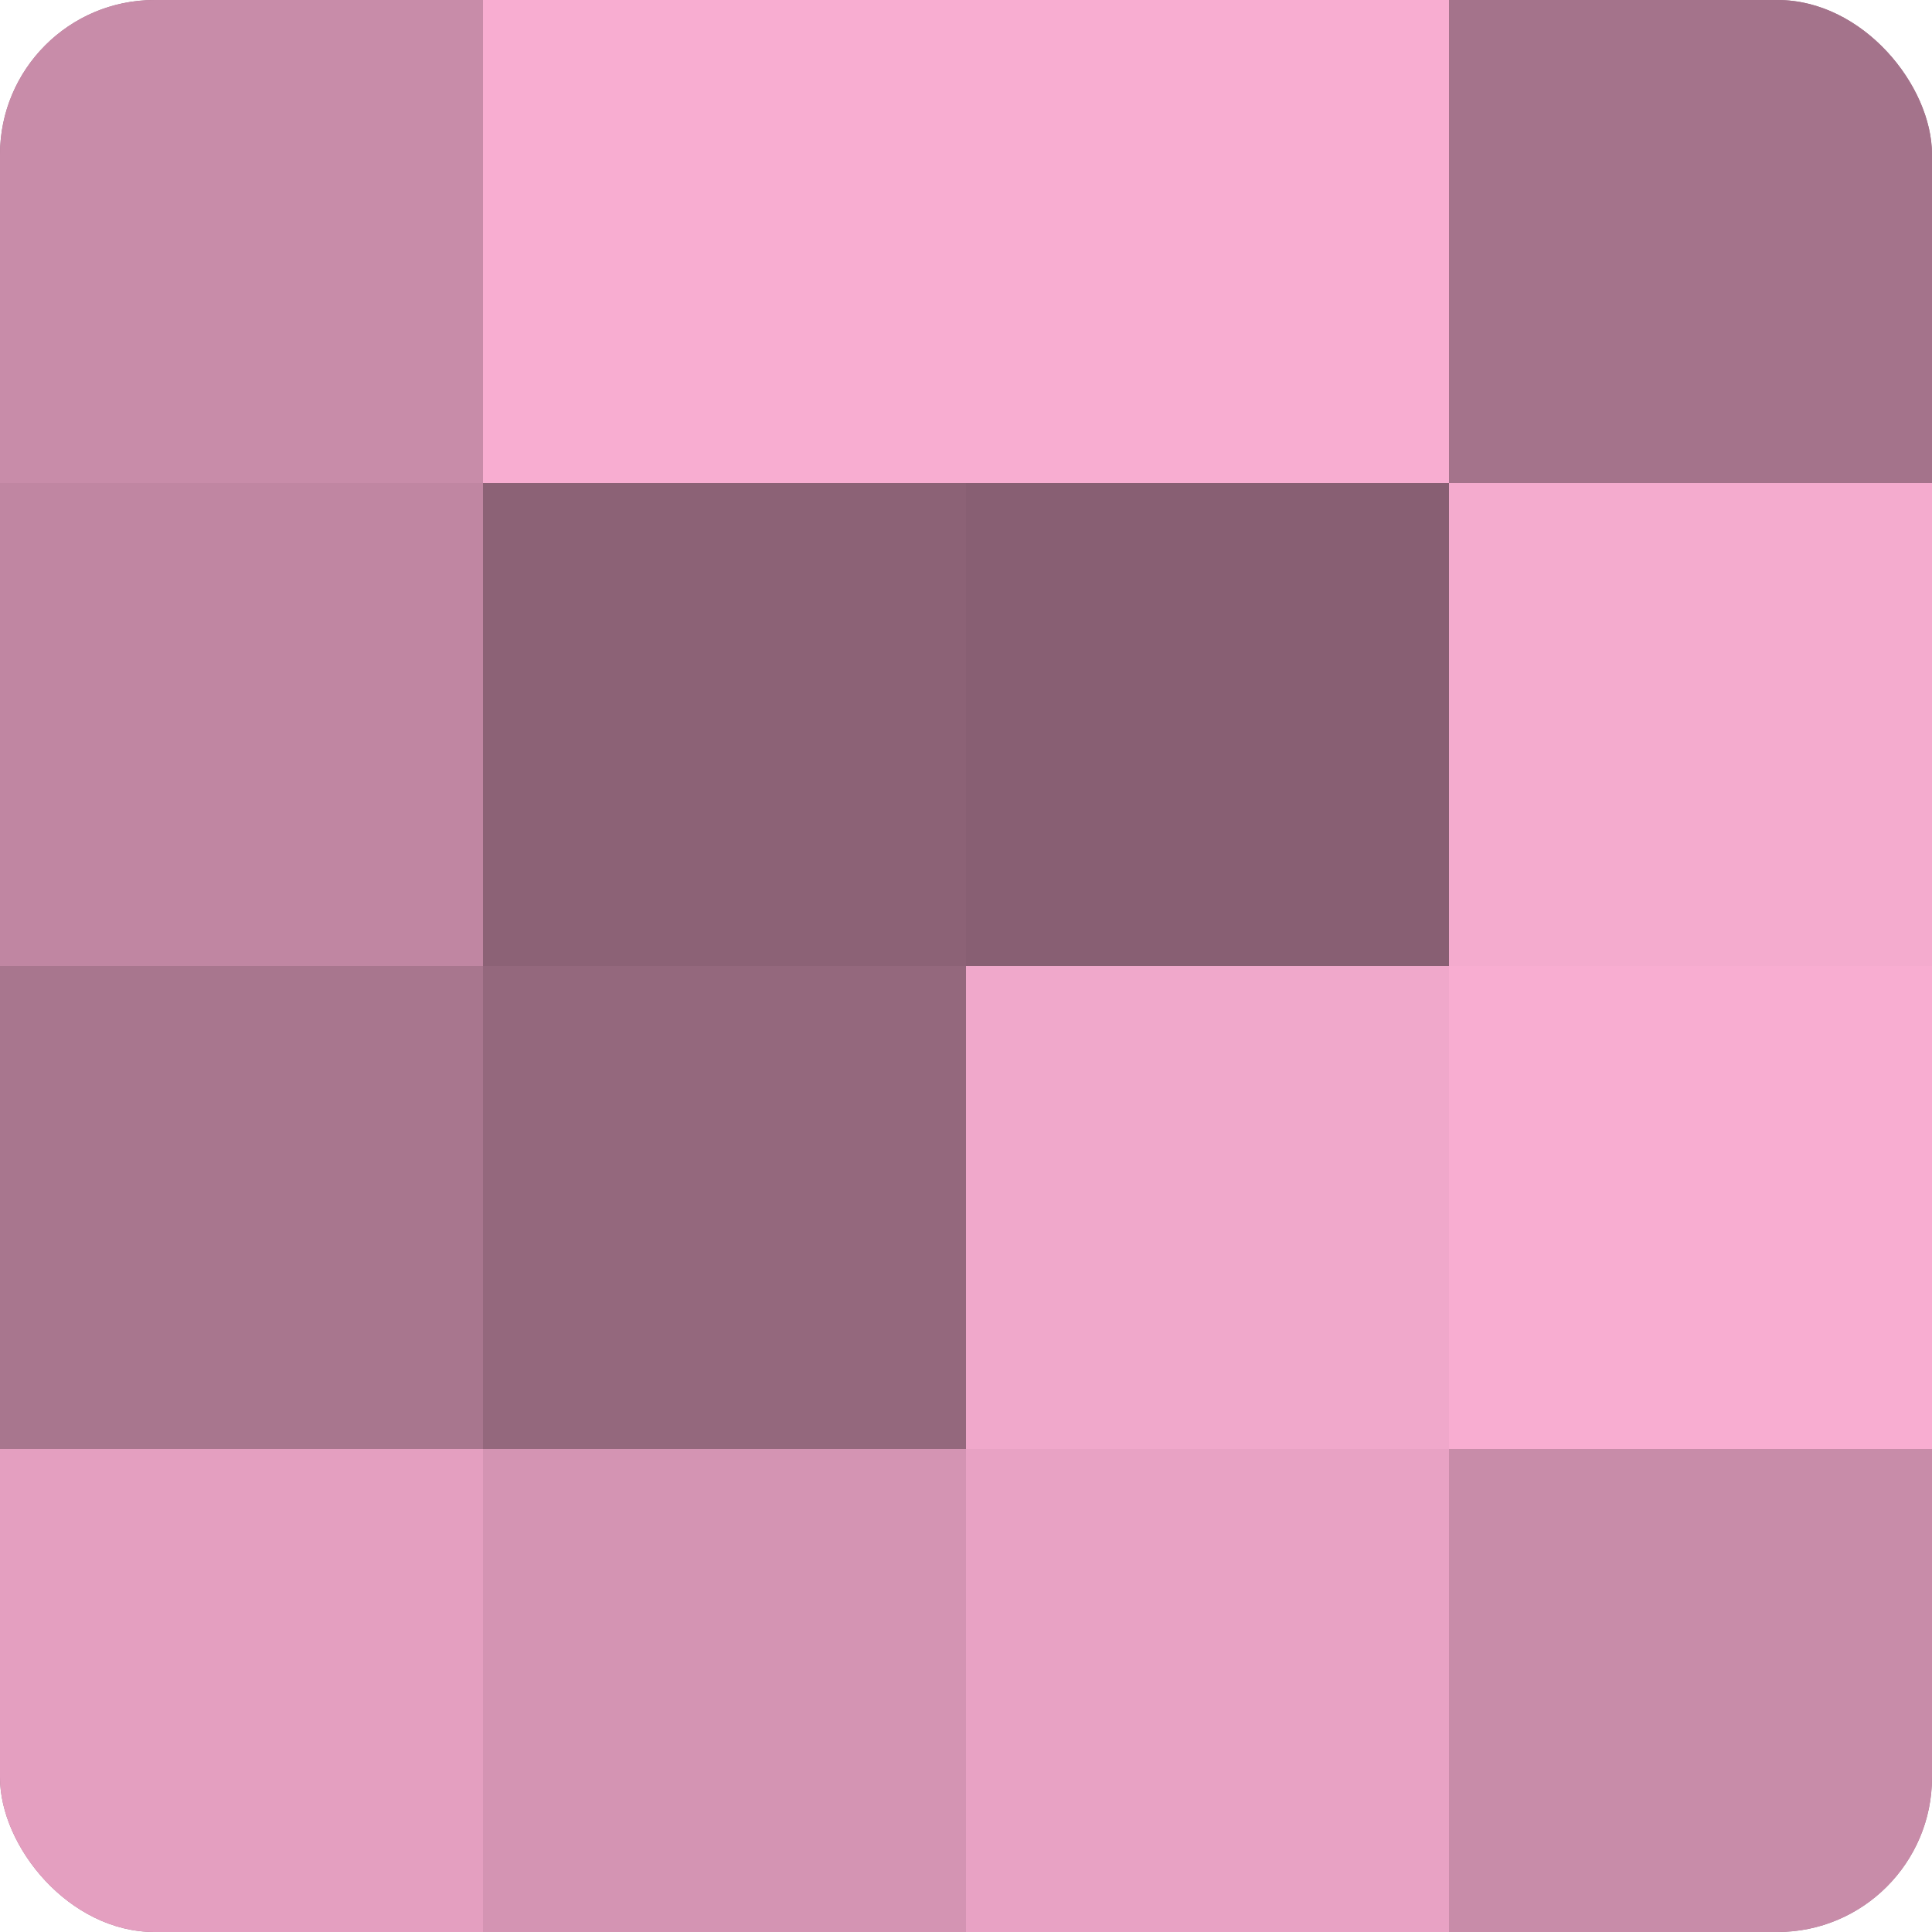 <?xml version="1.0" encoding="UTF-8"?>
<svg xmlns="http://www.w3.org/2000/svg" width="60" height="60" viewBox="0 0 100 100" preserveAspectRatio="xMidYMid meet"><defs><clipPath id="c" width="100" height="100"><rect width="100" height="100" rx="8" ry="8"/></clipPath></defs><g clip-path="url(#c)"><rect width="100" height="100" fill="#a07087"/><rect width="25" height="25" fill="#c88ca9"/><rect y="25" width="25" height="25" fill="#c086a2"/><rect y="50" width="25" height="25" fill="#a8768e"/><rect y="75" width="25" height="25" fill="#e49fc0"/><rect x="25" width="25" height="25" fill="#f8add1"/><rect x="25" y="25" width="25" height="25" fill="#8c6276"/><rect x="25" y="50" width="25" height="25" fill="#94687d"/><rect x="25" y="75" width="25" height="25" fill="#d494b3"/><rect x="50" width="25" height="25" fill="#f8add1"/><rect x="50" y="25" width="25" height="25" fill="#885f73"/><rect x="50" y="50" width="25" height="25" fill="#f0a8cb"/><rect x="50" y="75" width="25" height="25" fill="#e8a2c4"/><rect x="75" width="25" height="25" fill="#a4738b"/><rect x="75" y="25" width="25" height="25" fill="#f4abce"/><rect x="75" y="50" width="25" height="25" fill="#f8add1"/><rect x="75" y="75" width="25" height="25" fill="#c88ca9"/></g></svg>
